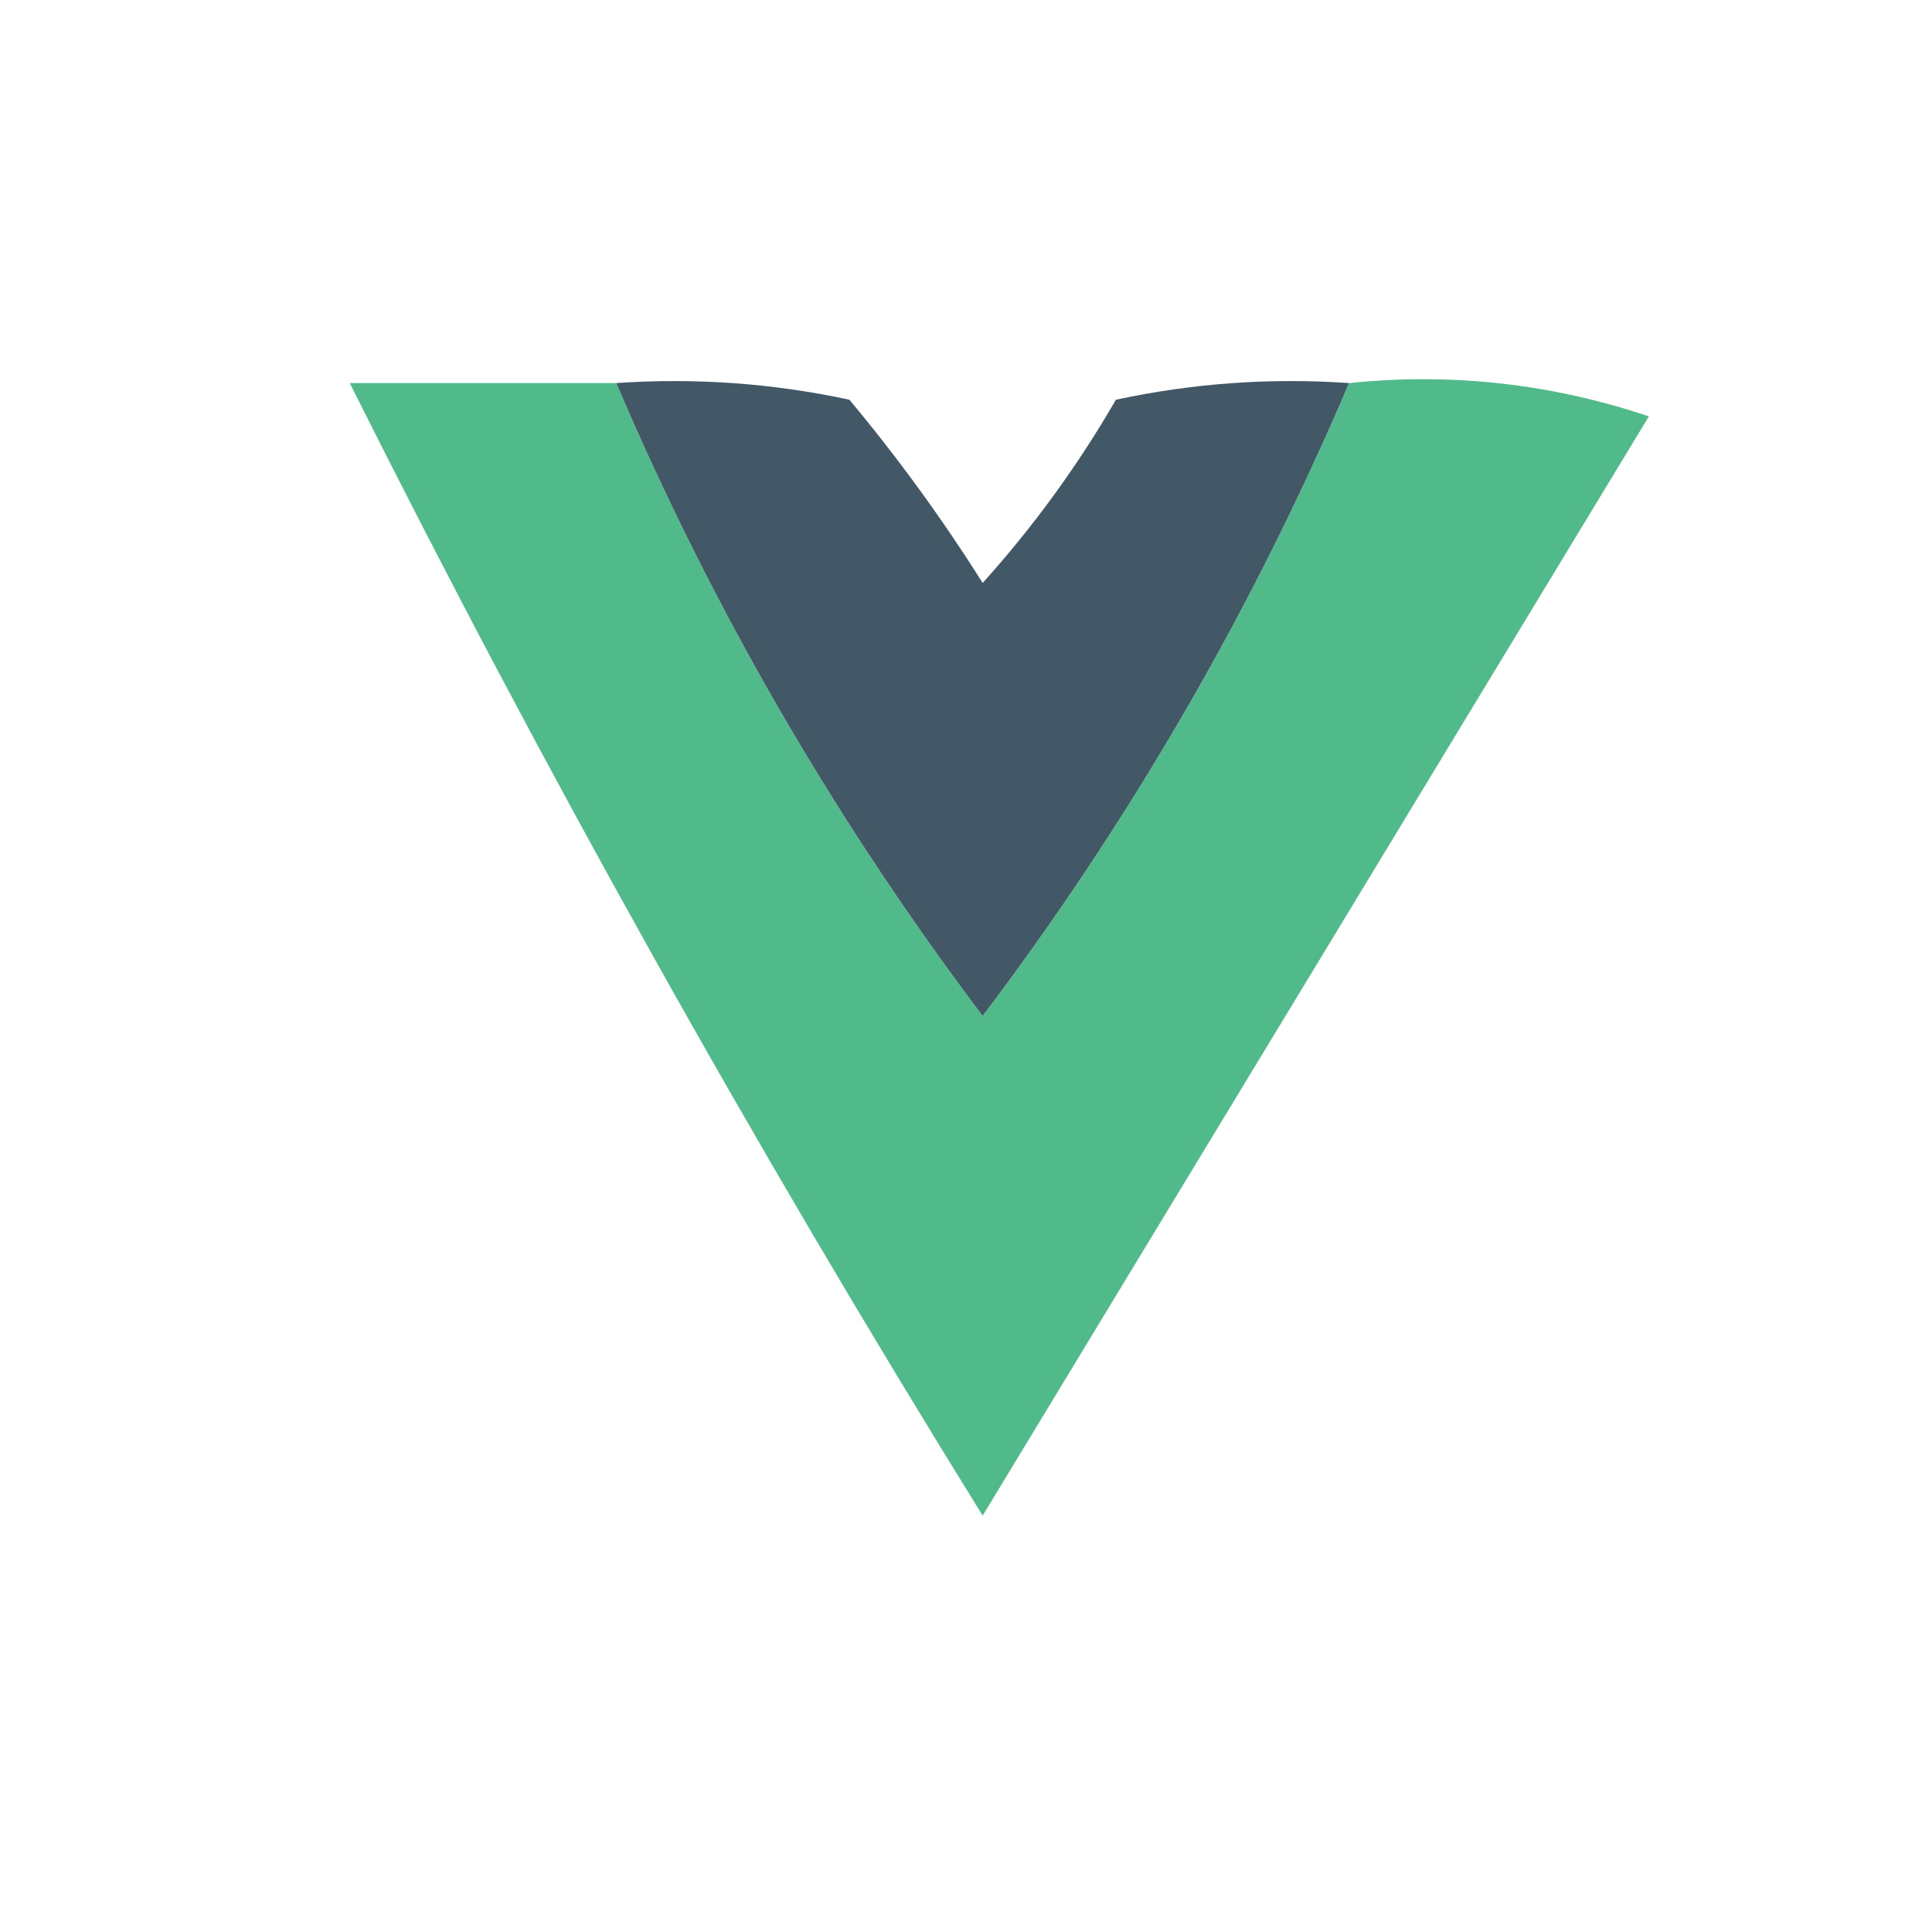<?xml version="1.0" encoding="UTF-8"?>
<!DOCTYPE svg PUBLIC "-//W3C//DTD SVG 1.1//EN" "http://www.w3.org/Graphics/SVG/1.1/DTD/svg11.dtd">
<svg xmlns="http://www.w3.org/2000/svg" version="1.1" width="58px" height="58px" style="shape-rendering:geometricPrecision; text-rendering:geometricPrecision; image-rendering:optimizeQuality; fill-rule:evenodd; clip-rule:evenodd" xmlns:xlink="http://www.w3.org/1999/xlink">
<g><path style="opacity:0.966" fill="#4cb887" d="M 18.5,11.5 C 21.386,18.269 25.052,24.602 29.5,30.5C 33.933,24.638 37.599,18.305 40.5,11.5C 43.572,11.183 46.572,11.516 49.5,12.5C 42.833,23.5 36.167,34.5 29.5,45.5C 22.616,34.392 16.283,23.059 10.5,11.5C 13.167,11.5 15.833,11.5 18.5,11.5 Z"/></g>
<g><path style="opacity:1" fill="#435867" d="M 18.5,11.5 C 20.857,11.337 23.19,11.503 25.5,12C 26.956,13.745 28.289,15.578 29.5,17.5C 31.027,15.807 32.36,13.973 33.5,12C 35.81,11.503 38.143,11.337 40.5,11.5C 37.599,18.305 33.933,24.638 29.5,30.5C 25.052,24.602 21.386,18.269 18.5,11.5 Z"/></g>
</svg>
